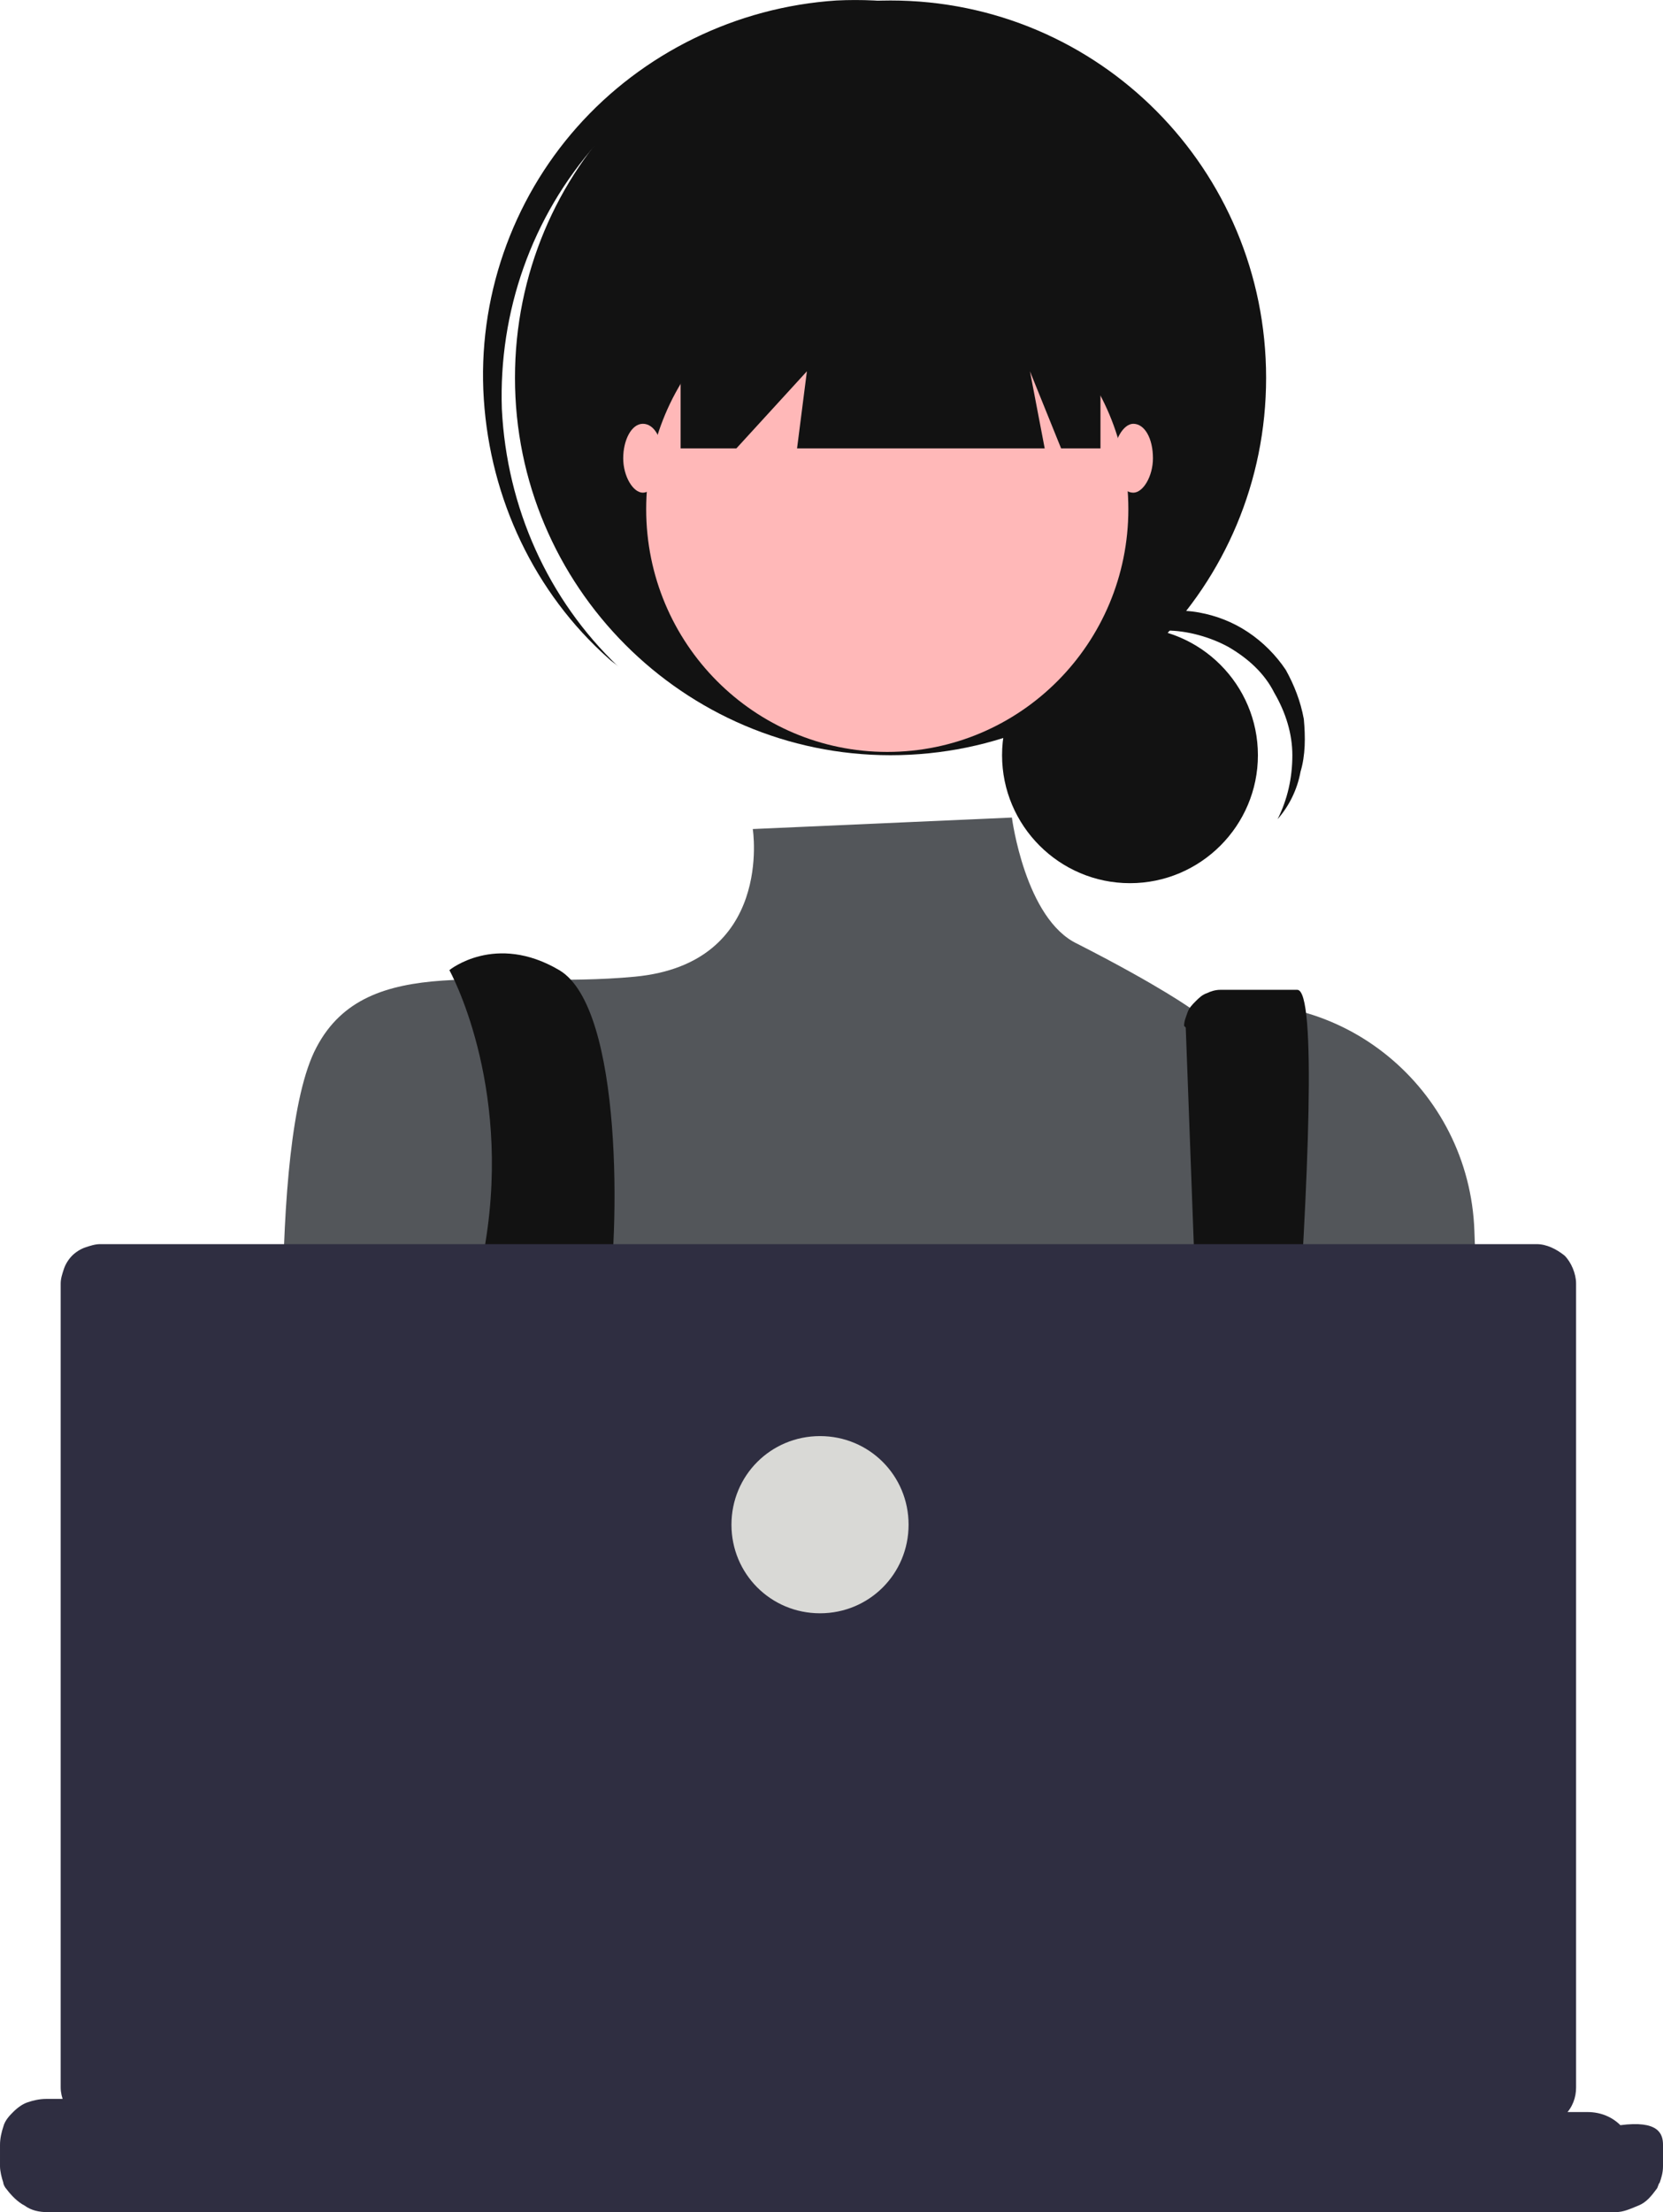 <?xml version="1.0" encoding="UTF-8"?>
<svg id="Ebene_1" xmlns="http://www.w3.org/2000/svg" viewBox="0 0 101.4 134.83">
  <defs>
    <style>
      .cls-1 {
        fill: #2f2e41;
      }

      .cls-2 {
        fill: #121212;
      }

      .cls-3 {
        fill: #d9d9d6;
      }

      .cls-4 {
        fill: #53565a;
      }

      .cls-5 {
        fill: #ffb8b8;
      }

      .cls-6 {
        fill: #d21345;
      }
    </style>
  </defs>
  <path class="cls-2" d="M68.9,53.83c4.3,0,7.8-3.5,7.8-7.8s-3.5-7.8-7.8-7.8-7.8,3.5-7.8,7.8,3.5,7.8,7.8,7.8Z"/>
  <path class="cls-2" d="M71.1,38.43c1.3,0,2.7.4,3.8,1,1.2.7,2.2,1.6,2.8,2.8.7,1.2,1.1,2.5,1.1,3.8,0,1.4-.3,2.7-.9,3.9.7-.8,1.2-1.8,1.4-2.9.3-1,.3-2.1.2-3.2-.2-1.1-.6-2.1-1.1-3-.6-.9-1.4-1.7-2.3-2.3s-1.9-1-3-1.2-2.2-.1-3.2.1c-1,.3-2,.7-2.9,1.4s-1.6,1.5-2.1,2.5c.7-.9,1.7-1.7,2.7-2.2,1.2-.5,2.3-.7,3.5-.7Z"/>
  <path class="cls-2" d="M54.3,46.03c12.7,0,22.9-10.3,22.9-23S67,.03,54.3.03s-22.9,10.3-22.9,23,10.3,23,22.9,23Z"/>
  <path class="cls-2" d="M36.4,8.73c3.9-4.5,9.5-7.2,15.4-7.6,5.9-.4,11.8,1.4,16.4,5.2-.2-.2-.4-.4-.6-.5C63.1,1.83,57.1-.27,51,.03c-6.1.4-11.8,3.2-15.8,7.7-4,4.5-6.1,10.5-5.7,16.6s3.1,11.8,7.6,15.8c.2.2.4.3.6.5-4.3-4.1-6.8-9.7-7.1-15.7-.2-5.9,1.8-11.7,5.8-16.2Z"/>
  <path class="cls-5" d="M54.1,45.83c8.1,0,14.7-6.6,14.7-14.8s-6.6-14.8-14.7-14.8-14.7,6.6-14.7,14.8,6.6,14.8,14.7,14.8Z"/>
  <path class="cls-4" d="M61.7,49.83l-15.8.7s1.3,8.2-7.2,9-16.3-1.6-19.4,4.3c-3.1,5.8-1.8,26.6-1.8,26.6,0,0,5.8,21,10.5,24.1s45.4-1.2,45.4-1.2l17.1-21.6-.6-16.7c-.3-8.7-8.2-15.2-16.7-13.6-.2,0-.3.1-.5.1,0,0-1.9-1.4-7-4-3.2-1.5-4-7.7-4-7.7Z"/>
  <path class="cls-2" d="M27.4,59.13s3.8,6.8,2.2,16.6c-1.6,9.7,5,30.3,5,30.3l4.7-1.2s-3.1-20.2-2.3-24.9c.8-4.7,1-18.5-2.9-20.8s-6.7,0-6.7,0Z"/>
  <path class="cls-2" d="M72.3,62.63l1.6,43.1,3.1,1.9s4.5-47.3,2.1-47.3h-4.7c-.3,0-.6.1-.8.2-.3.1-.5.3-.7.5s-.4.4-.5.7-.2.5-.2.8c0,0,.1.1.1.1Z"/>
  <path class="cls-6" d="M36.7,105.03c1.1,0,1.9-.9,1.9-1.9,0-1.1-.9-1.9-1.9-1.9-1.1,0-1.9.9-1.9,1.9s.8,1.9,1.9,1.9Z"/>
  <path class="cls-6" d="M75.5,106.93c1.1,0,1.9-.9,1.9-1.9,0-1.1-.9-1.9-1.9-1.9-1.1,0-1.9.9-1.9,1.9s.9,1.9,1.9,1.9Z"/>
  <path class="cls-2" d="M41.5,12.53v14.8h3.4l4.3-4.7-.6,4.7h15.1l-.9-4.7,1.9,4.7h2.4v-14.8s-25.6,0-25.6,0Z"/>
  <path class="cls-5" d="M39.2,30.03c.6,0,1.2-1,1.2-2.1,0-1.2-.5-2.1-1.2-2.1s-1.2,1-1.2,2.1.6,2.1,1.2,2.1Z"/>
  <path class="cls-5" d="M69.1,30.03c.6,0,1.2-1,1.2-2.1,0-1.2-.5-2.1-1.2-2.1-.6,0-1.2,1-1.2,2.1s.5,2.1,1.2,2.1Z"/>
  <path class="cls-1" d="M101.4,130.73v1.3c0,.4-.1.7-.2,1-.1.1-.1.3-.2.4-.3.4-.6.8-1.1,1s-.9.4-1.4.4H2.9c-.5,0-1-.1-1.4-.4-.4-.2-.8-.6-1.1-1-.1-.1-.2-.3-.2-.4-.1-.3-.2-.7-.2-1v-1.3c0-.4.1-.8.2-1.1.1-.4.4-.7.6-.9.3-.3.6-.5.9-.6s.7-.2,1.1-.2h5.5v-.6h3v.7h1.8v-.6h3v.7h2.1v-.6h3.1v.7h1.8v-.6h3v.7h1.8v-.6h3v.7h1.8v-.6h3v.7h1.8v-.6h22.5v.6h1.8v-.6h3v.7h1.8v-.6h2.9v.6h1.8v-.6h2.9v.6h1.8v-.6h3v.7h1.8v-.6h2.9v.6h1.8v-.6h2.9v.6h8.4c.8,0,1.5.3,2,.8,2.3-.3,2.6.5,2.6,1.2h0Z"/>
  <path class="cls-1" d="M93.7,75.83H6.1c-.3,0-.6.1-.9.2s-.6.3-.8.5-.4.5-.5.8-.2.6-.2.9v49c0,.6.3,1.3.7,1.7s1.1.7,1.7.7h87.6c.6,0,1.3-.3,1.7-.7.5-.5.7-1.1.7-1.7v-49c0-.6-.3-1.3-.7-1.7-.5-.4-1.1-.7-1.7-.7h0Z"/>
  <path class="cls-3" d="M50,98.33c3,0,5.4-2.4,5.4-5.4s-2.4-5.4-5.4-5.4-5.4,2.4-5.4,5.4,2.4,5.4,5.4,5.4Z"/>
</svg>